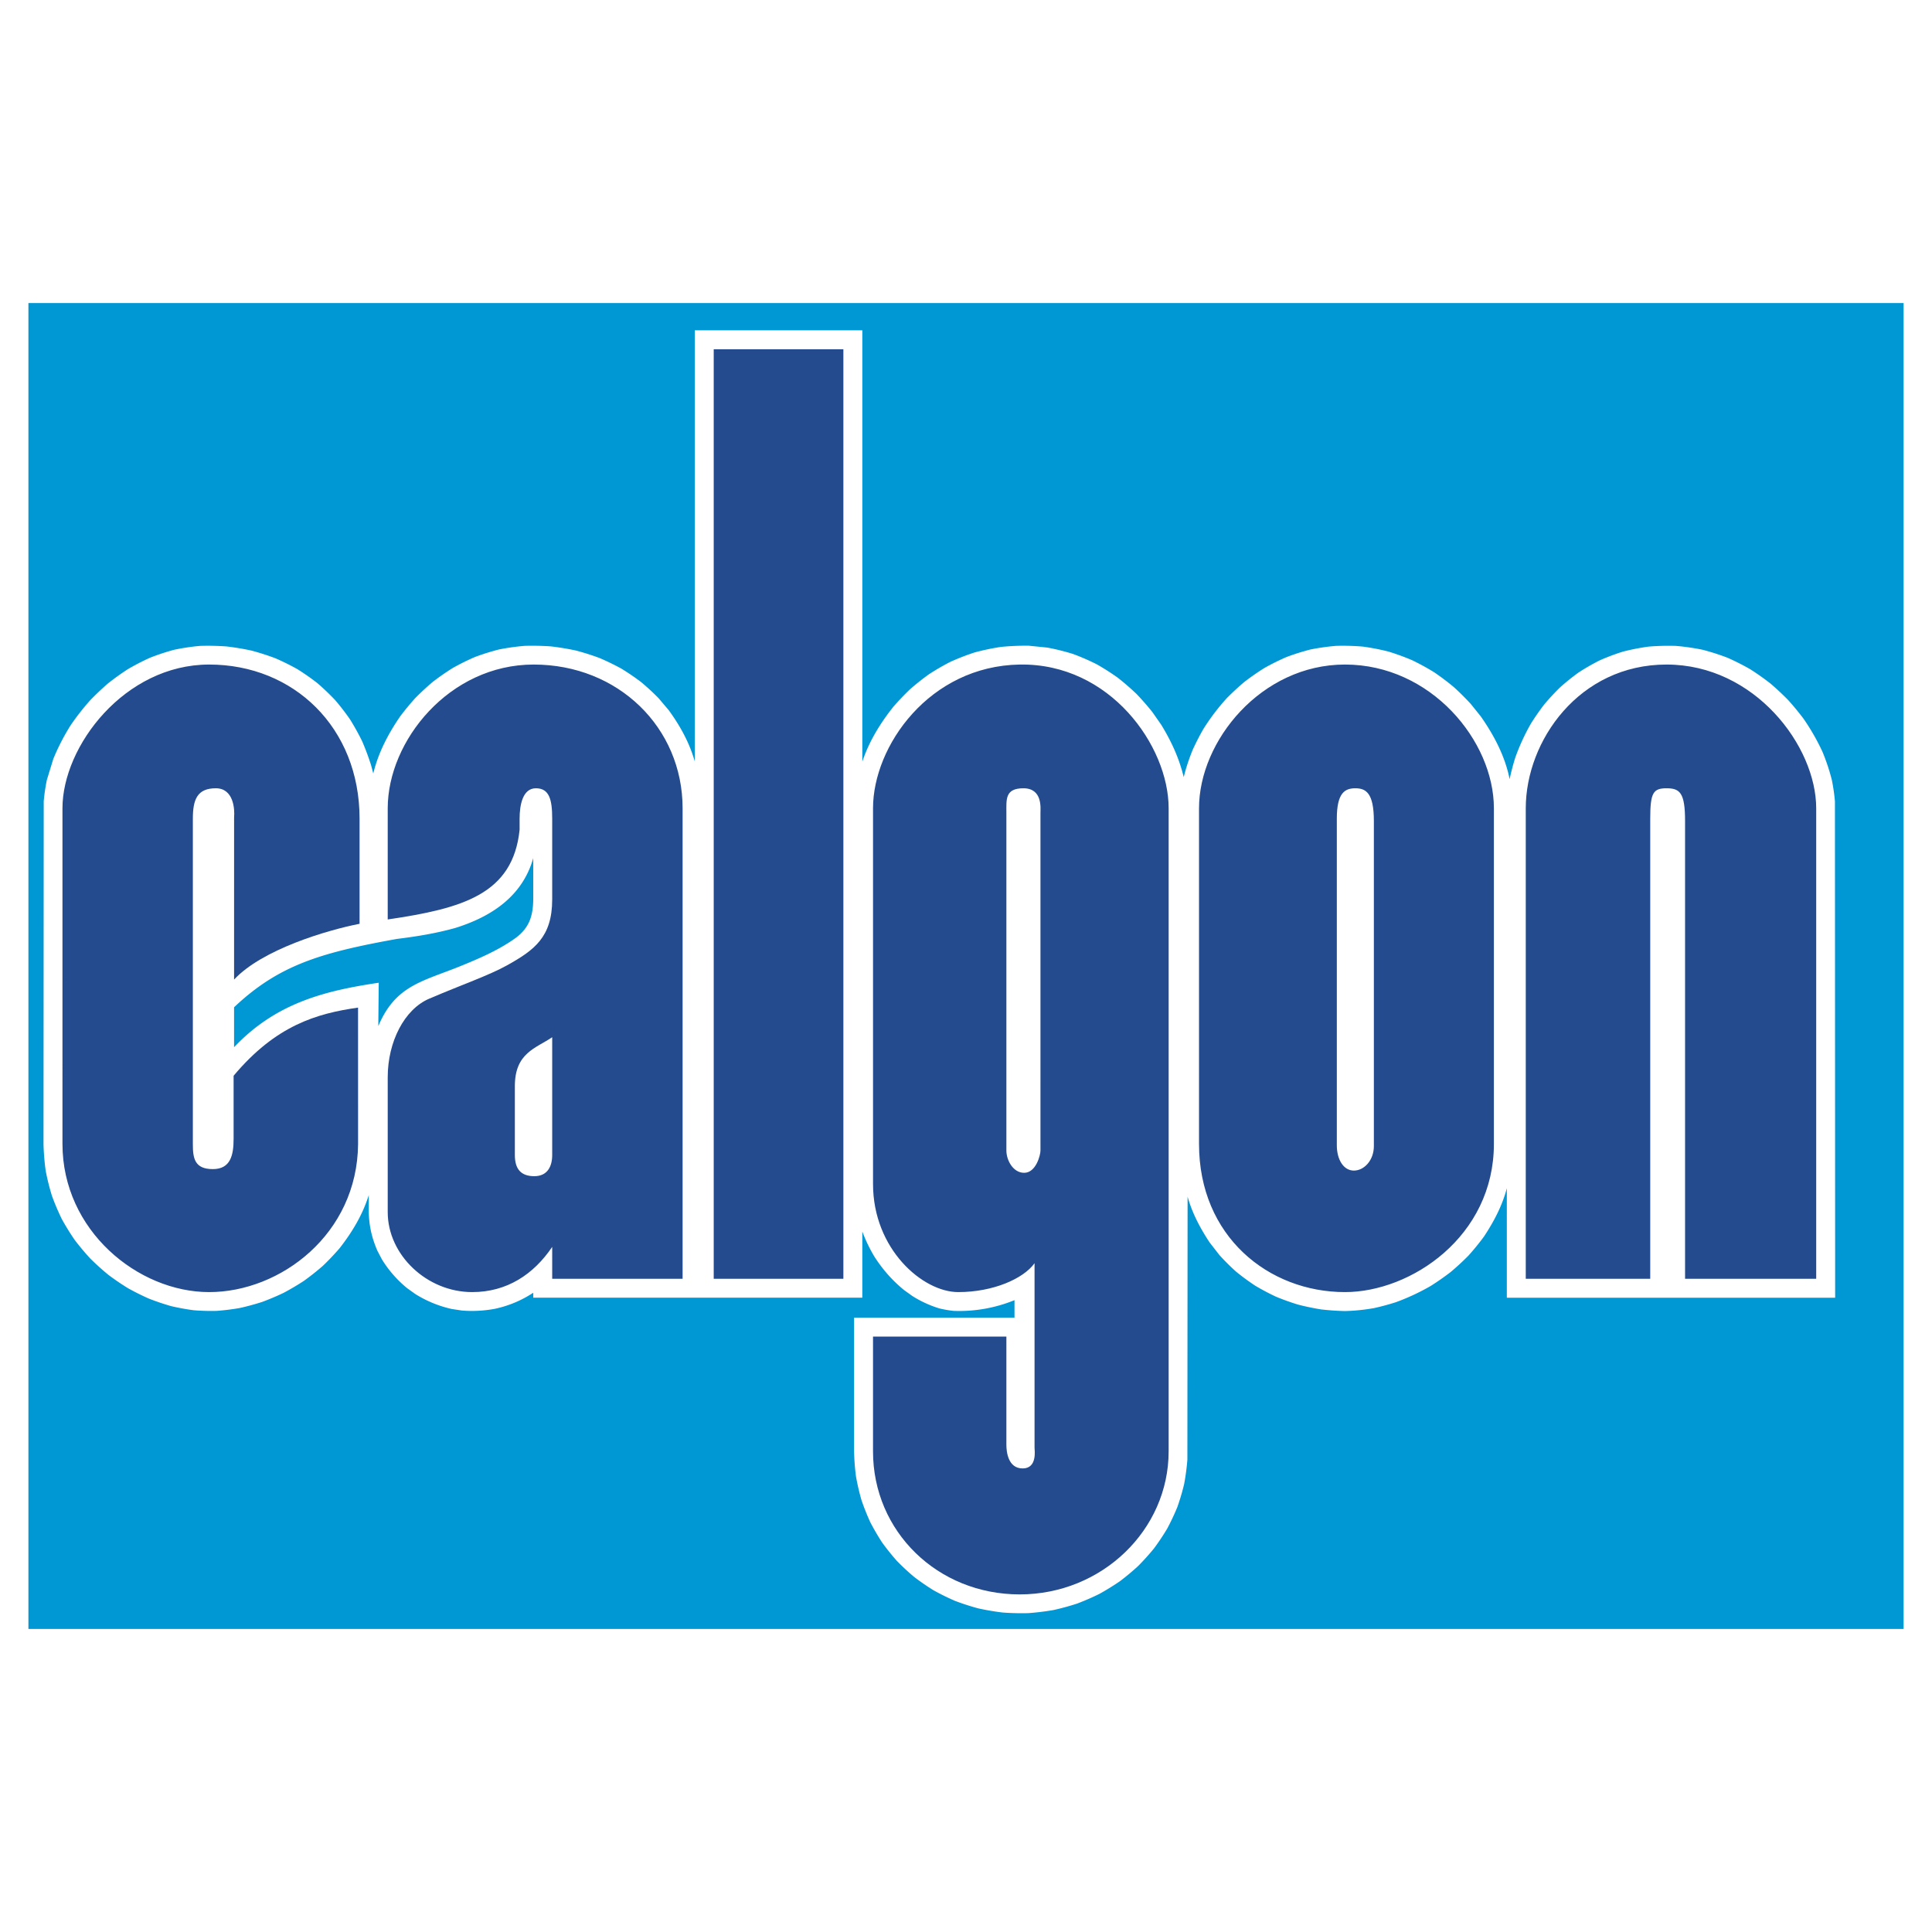 <svg xmlns="http://www.w3.org/2000/svg" width="2500" height="2500" viewBox="0 0 192.756 192.756"><g fill-rule="evenodd" clip-rule="evenodd"><path fill="#fff" d="M0 0h192.756v192.756H0V0z"/><path fill="#0097d5" d="M2.835 30.236h187.086V162.52H2.835V30.236z"/><path d="M37.242 77.171c.503-2.079 1.482-3.949 2.686-5.701.479-.635.967-1.227 1.5-1.818a25.848 25.848 0 0 1 1.752-1.623 24.827 24.827 0 0 1 1.989-1.382 23.972 23.972 0 0 1 2.208-1.095 23.111 23.111 0 0 1 2.405-.754 22.769 22.769 0 0 1 2.574-.362 26.389 26.389 0 0 1 2.623.056c.851.101 1.66.234 2.497.415.806.214 1.567.456 2.349.747.752.322 1.455.664 2.172 1.057.688.421 1.325.855 1.968 1.341a23.704 23.704 0 0 1 1.737 1.602l1.016 1.2c1.143 1.573 2.066 3.237 2.601 5.118V32.954h16.715v43.033c.678-2.021 1.77-3.802 3.088-5.463a26.179 26.179 0 0 1 1.639-1.726 25.505 25.505 0 0 1 1.904-1.516 24.16 24.16 0 0 1 2.16-1.253c.797-.359 1.57-.659 2.401-.932.88-.237 1.723-.414 2.623-.553.949-.094 1.85-.132 2.803-.12l1.834.184c.891.168 1.717.373 2.583.642.818.306 1.576.636 2.356 1.028.738.42 1.42.855 2.11 1.348.65.513 1.251 1.034 1.851 1.605.56.585 1.074 1.172 1.58 1.805l.899 1.287c1.007 1.655 1.779 3.323 2.235 5.213.23-.943.526-1.815.889-2.716.323-.708.666-1.376 1.051-2.053a21.806 21.806 0 0 1 2.361-3.115 26.122 26.122 0 0 1 1.756-1.621 24.974 24.974 0 0 1 1.987-1.382 24.003 24.003 0 0 1 2.203-1.094c.799-.3 1.569-.542 2.396-.755a22.742 22.742 0 0 1 2.561-.363 23.825 23.825 0 0 1 2.672.074c.876.122 1.698.281 2.558.497.82.253 1.587.534 2.377.871a25.04 25.04 0 0 1 2.174 1.192c.68.464 1.312.939 1.946 1.465.6.544 1.153 1.094 1.703 1.69l.991 1.231c1.32 1.879 2.446 4.006 2.89 6.282.156-.732.34-1.429.561-2.145a21.116 21.116 0 0 1 1.573-3.416 25.28 25.28 0 0 1 1.312-1.886 24.1 24.1 0 0 1 1.582-1.708 23.07 23.07 0 0 1 1.845-1.484 22.247 22.247 0 0 1 2.097-1.208 22.085 22.085 0 0 1 2.334-.88 22.98 22.98 0 0 1 2.548-.499 24.128 24.128 0 0 1 2.729-.072c.915.079 1.77.201 2.669.384.856.224 1.653.479 2.48.794.785.348 1.517.717 2.263 1.143.708.451 1.366.915 2.028 1.431a27.08 27.08 0 0 1 1.778 1.661 28.091 28.091 0 0 1 1.516 1.84 21.989 21.989 0 0 1 1.909 3.336c.381.931.68 1.824.927 2.799.142.712.241 1.393.306 2.116l.021 49.529h-32.757V118.55c-.453 1.736-1.285 3.312-2.267 4.803a24.88 24.88 0 0 1-1.565 1.924 25.791 25.791 0 0 1-1.788 1.647 26.93 26.93 0 0 1-1.956 1.365 22.053 22.053 0 0 1-3.503 1.636c-.724.23-1.431.422-2.173.586-.979.17-1.899.267-2.892.293a25.94 25.94 0 0 1-2.38-.163 24.943 24.943 0 0 1-2.308-.481 24.316 24.316 0 0 1-2.205-.791 23.976 23.976 0 0 1-2.066-1.095 23.576 23.576 0 0 1-1.894-1.388 22.86 22.86 0 0 1-1.681-1.672l-.983-1.266c-.932-1.414-1.733-2.92-2.189-4.56l-.021 26.247c-.066.829-.17 1.611-.322 2.428-.19.792-.411 1.536-.682 2.305a23.644 23.644 0 0 1-1.013 2.149 23.925 23.925 0 0 1-1.312 1.967 24.804 24.804 0 0 1-1.581 1.756 25.417 25.417 0 0 1-1.822 1.52 25.46 25.46 0 0 1-2.035 1.257c-.735.363-1.455.677-2.221.968a25.1 25.1 0 0 1-2.378.651c-.842.145-1.652.244-2.504.307-.864.021-1.692.002-2.555-.061a25.33 25.33 0 0 1-2.451-.416 24.598 24.598 0 0 1-2.311-.748 24.426 24.426 0 0 1-2.141-1.056 23.913 23.913 0 0 1-1.943-1.339 24 24 0 0 1-1.718-1.596c-.525-.595-1-1.186-1.465-1.828a23.332 23.332 0 0 1-1.186-2.034c-.336-.734-.62-1.45-.88-2.214a23.65 23.65 0 0 1-.547-2.363 24.047 24.047 0 0 1-.187-2.458v-13.372h16.005v-1.74a14.598 14.598 0 0 1-6.088 1.068 11.014 11.014 0 0 1-1.409-.246 11.097 11.097 0 0 1-2.693-1.236l-.844-.606c-1.188-.98-2.095-2.017-2.934-3.308a15.382 15.382 0 0 1-1.215-2.52v6.602h-32.83v-.496a11.13 11.13 0 0 1-3.853 1.608 12.359 12.359 0 0 1-3.27.167l-1.004-.152a11.565 11.565 0 0 1-3.644-1.496l-.792-.566a11.391 11.391 0 0 1-2.542-2.898l-.451-.86c-.547-1.272-.816-2.435-.855-3.821v-1.723c-.616 1.969-1.653 3.693-2.917 5.309a25.461 25.461 0 0 1-1.672 1.758c-.61.53-1.219 1.013-1.875 1.485-.668.437-1.33.828-2.035 1.203-.713.339-1.414.636-2.154.91-.745.238-1.471.435-2.234.604-.765.132-1.502.224-2.276.282a21.68 21.68 0 0 1-2.294-.062 23 23 0 0 1-2.271-.414 24.813 24.813 0 0 1-2.204-.744 25.376 25.376 0 0 1-2.101-1.048 26.005 26.005 0 0 1-1.959-1.336 26.259 26.259 0 0 1-1.78-1.604 25.612 25.612 0 0 1-1.56-1.859 24.646 24.646 0 0 1-1.295-2.096 24.09 24.09 0 0 1-.983-2.313 23.538 23.538 0 0 1-.624-2.507 24.158 24.158 0 0 1-.217-2.646l.021-34.213c.065-.725.166-1.405.309-2.118l.646-2.105a21.691 21.691 0 0 1 1.744-3.38 24.613 24.613 0 0 1 1.943-2.481 27.738 27.738 0 0 1 1.752-1.66c.65-.515 1.296-.979 1.991-1.431a24.251 24.251 0 0 1 2.214-1.145 22.625 22.625 0 0 1 2.417-.797 21.825 21.825 0 0 1 2.593-.387 25.653 25.653 0 0 1 2.631.055c.855.101 1.667.236 2.508.419.813.218 1.58.465 2.368.762.762.331 1.472.683 2.196 1.088.698.438 1.343.888 1.994 1.395a23.668 23.668 0 0 1 1.761 1.68 23.908 23.908 0 0 1 1.499 1.943c.446.718.836 1.422 1.208 2.181.342.795.629 1.57.891 2.395l.215.813zm.501 25.203c1.69-4.006 4.316-4.433 8.006-5.908 1.967-.794 4.04-1.675 5.761-2.933 1.312-1.015 1.668-2.156 1.693-3.813v-4.111c-1.081 3.822-4.175 5.843-7.756 6.967-1.932.543-3.862.856-5.85 1.101-7.591 1.369-11.783 2.599-16.244 6.819v3.985c4.117-4.345 8.885-5.614 14.434-6.433l-.044 4.326z" fill="#fff"/><path d="M35.726 114.129c-.074 9.019-7.762 14.784-14.858 14.784-7.096 0-14.636-6.136-14.636-14.784V80.643c0-6.21 6.209-14.341 14.636-14.341s15.006 6.283 15.006 15.375v10.49c-3.243.632-9.727 2.562-12.52 5.566l.002-16.19c.074-.813-.049-2.897-1.823-2.897-1.848 0-2.292 1.109-2.292 3.031v32.452c0 1.404.148 2.513 1.996 2.513 1.774 0 2.07-1.404 2.07-3.03v-6.283c4.214-5.026 8.276-6.21 12.416-6.801l.003 13.601zm15.641-5.766v6.874c0 1.404.611 2.112 1.942 2.112s1.784-1.003 1.784-2.112v-11.754c-1.626 1.11-3.726 1.553-3.726 4.88zm16.736 19.219h-13.01v-3.179c-1.848 2.735-4.509 4.51-7.983 4.51-4.509 0-8.427-3.696-8.427-7.983v-13.454c0-3.548 1.668-6.778 4.132-7.833 3.247-1.391 5.975-2.329 7.769-3.329 2.716-1.514 4.509-2.809 4.509-6.579v-8.057c0-1.922-.296-3.031-1.626-3.031-1.331 0-1.626 1.7-1.626 3.031v1.109c-.666 6.44-5.692 7.849-13.158 8.949V80.643c0-6.727 6.135-14.341 14.562-14.341s14.858 6.283 14.858 14.341v46.939zm3.105-92.738v92.738h12.936V34.844H71.208zm45.387 109.962c0 7.836-6.652 14.268-14.857 14.268-8.206 0-14.637-6.283-14.637-14.268v-11.457h13.306v10.792c0 .665.147 2.365 1.627 2.365 1.478 0 1.183-1.848 1.183-2.069V126.03c-1.109 1.552-4.14 2.883-7.614 2.883-3.548 0-8.501-4.287-8.501-10.793V80.643c0-6.21 5.618-14.193 14.637-14.341 9.018-.148 14.857 8.131 14.857 14.341v64.163h-.001zm-12.788-63.72c0-.443.222-2.439-1.7-2.439-1.848 0-1.7 1.109-1.7 2.439v33.708c0 .961.665 2.218 1.774 2.218 1.183 0 1.626-1.774 1.626-2.218V81.086zm29.568.591v32.599c0 1.404.665 2.514 1.7 2.514s1.996-1.035 1.996-2.439V81.899c0-2.809-.812-3.252-1.848-3.252s-1.848.443-1.848 3.03zm-13.749-1.034c0-6.727 6.209-14.341 14.562-14.341 8.575 0 14.858 7.614 14.858 14.341v33.486c0 9.239-8.279 14.784-14.858 14.784-7.614 0-14.562-5.545-14.562-14.784V80.643zm32.6 46.939V80.643c0-6.727 5.322-14.341 14.045-14.341 8.797 0 14.932 8.131 14.932 14.341v46.939h-13.084V81.899c0-2.809-.518-3.252-1.848-3.252-1.331 0-1.627.443-1.627 3.031v45.905h-12.418v-.001z" fill="#234b8d"/></g></svg>